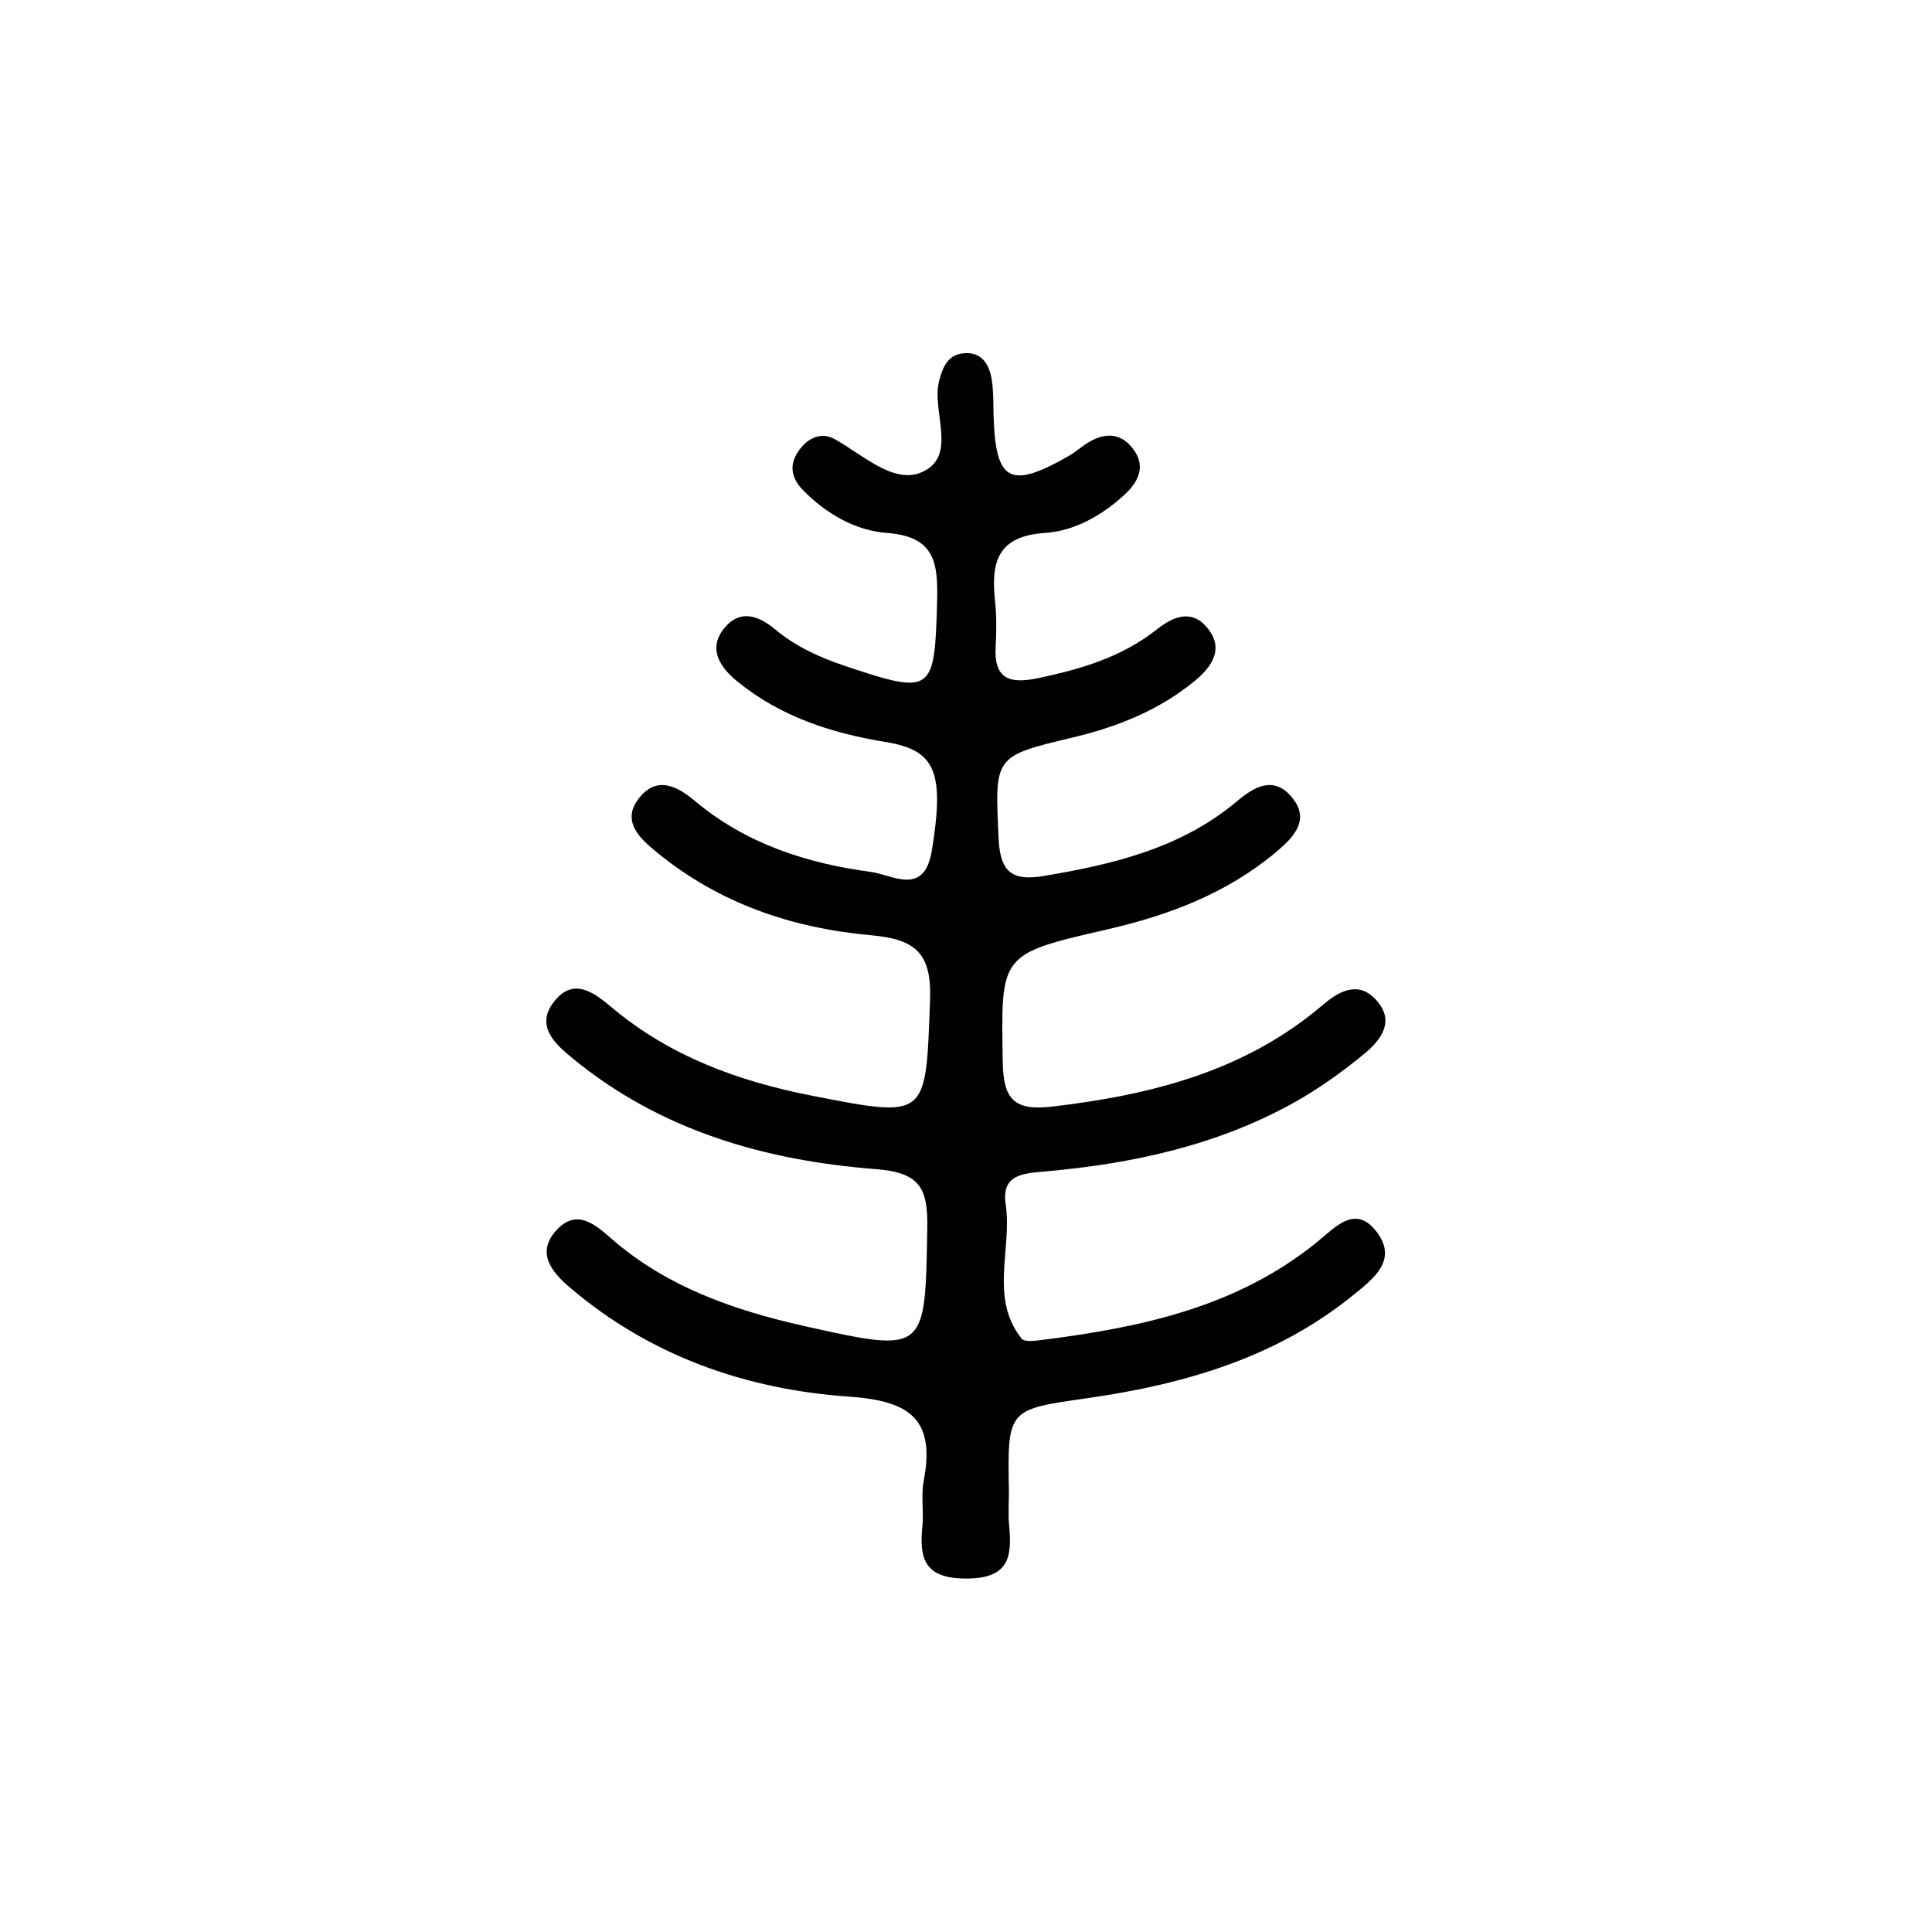 <?xml version="1.0" encoding="UTF-8"?>
<!-- The Best Svg Icon site in the world: iconSvg.co, Visit us! https://iconsvg.co -->
<svg fill="#000000" width="800px" height="800px" version="1.1" viewBox="144 144 512 512" xmlns="http://www.w3.org/2000/svg">
 <path d="m411.38 539.32c-0.434-22.152-0.348-21.762 21.156-24.84 25.488-3.684 49.895-10.75 70.355-27.484 5.07-4.117 11.359-8.93 6.242-16.125-5.766-8.062-11.141-1.734-16.168 2.34-21.109 17.125-46.383 22.543-72.438 25.836-1.949 0.262-4.984 0.695-5.809-0.305-8.582-10.879-2.426-23.711-4.203-35.59-1.172-7.934 4.594-8.191 10.535-8.715 23.105-2.039 45.516-6.894 65.977-18.293 6.504-3.641 12.656-8.062 18.422-12.789 4.336-3.555 8.324-8.539 3.469-14.09-4.594-5.332-9.625-2.992-14.348 1.039-20.68 17.645-45.559 23.887-71.832 26.965-10.145 1.172-12.832-2.082-13.004-11.922-0.477-28.566-0.867-28.48 27.613-35.027 16.258-3.727 31.602-9.492 44.605-20.332 4.769-3.988 9.668-8.758 4.117-15.043-4.684-5.289-9.711-2.473-14.348 1.473-14.738 12.355-32.688 16.645-51.109 19.723-8.105 1.344-11.531-0.738-11.965-9.797-0.996-21.934-1.473-21.891 19.723-26.922 11.793-2.816 22.887-7.238 32.34-15.043 4.508-3.727 7.848-8.582 3.121-14.133-4.117-4.856-8.93-2.859-13.223 0.52-9.277 7.371-20.156 10.578-31.559 12.961-7.629 1.605-11.703 0.129-11.184-8.453 0.215-3.988 0.262-8.02-0.172-12.008-1.082-10.145 0.52-17.211 13.266-18.035 7.848-0.52 15.301-4.727 21.285-10.359 3.512-3.293 5.504-7.414 1.992-11.965-3.34-4.379-7.586-4.25-11.965-1.562-1.691 1.039-3.207 2.426-4.941 3.426-15.691 9.016-19.551 6.938-20.027-10.879-0.086-2.992 0-6.027-0.434-8.973-0.605-4.336-2.731-7.848-7.672-7.281-3.988 0.434-5.375 3.641-6.328 7.324-2.082 8.191 5.16 20.07-4.727 24.234-7.414 3.121-15.562-4.727-22.977-8.844-3.383-1.863-6.805-0.477-9.234 2.731-2.906 3.859-2.383 7.457 0.824 10.75 6.156 6.328 13.957 10.793 22.324 11.402 12.746 0.953 13.523 7.977 13.266 18.121-0.648 24.32-1.172 24.926-24.535 17.078-6.676-2.254-13.004-5.117-18.469-9.711-4.336-3.598-9.102-5.246-13.18-0.52-4.727 5.504-1.473 10.492 3.035 14.219 11.531 9.492 25.23 13.914 39.75 16.258 13.09 2.168 15.348 8.105 12.008 28.699-1.992 12.27-10.445 6.461-16.168 5.68-17.035-2.254-33.164-7.5-46.645-18.812-4.727-3.988-9.883-6.461-14.391-1.215-5.504 6.371-0.262 11.141 4.465 14.957 16.43 13.438 35.762 19.984 56.527 21.848 11.488 1.039 16.211 4.379 15.734 17.125-1.172 31.473-0.434 31.43-31.34 25.402-19.422-3.816-37.539-10.402-52.93-23.32-4.856-4.074-10.188-8.148-15.348-1.648-5.07 6.414 0.129 11.184 4.856 15.043 23.32 19.203 51.109 27.137 80.414 29.391 11.617 0.91 13.785 4.984 13.613 15.477-0.562 33.25-0.215 33.336-32.641 26.098-18.684-4.203-36.586-10.402-51.324-23.367-4.465-3.945-9.102-7.543-14.176-2.168-5.68 6.027-1.43 11.184 3.34 15.258 21.328 18.25 46.906 27.137 74.172 29 16.258 1.129 22.758 6.156 19.68 22.324-0.738 3.859 0.043 8.02-0.348 11.965-0.867 8.715 0.562 13.914 11.617 13.914 11.312 0 12.18-5.637 11.359-14.133-0.266-2.848-0.047-5.883-0.047-8.875z"/>
</svg>
